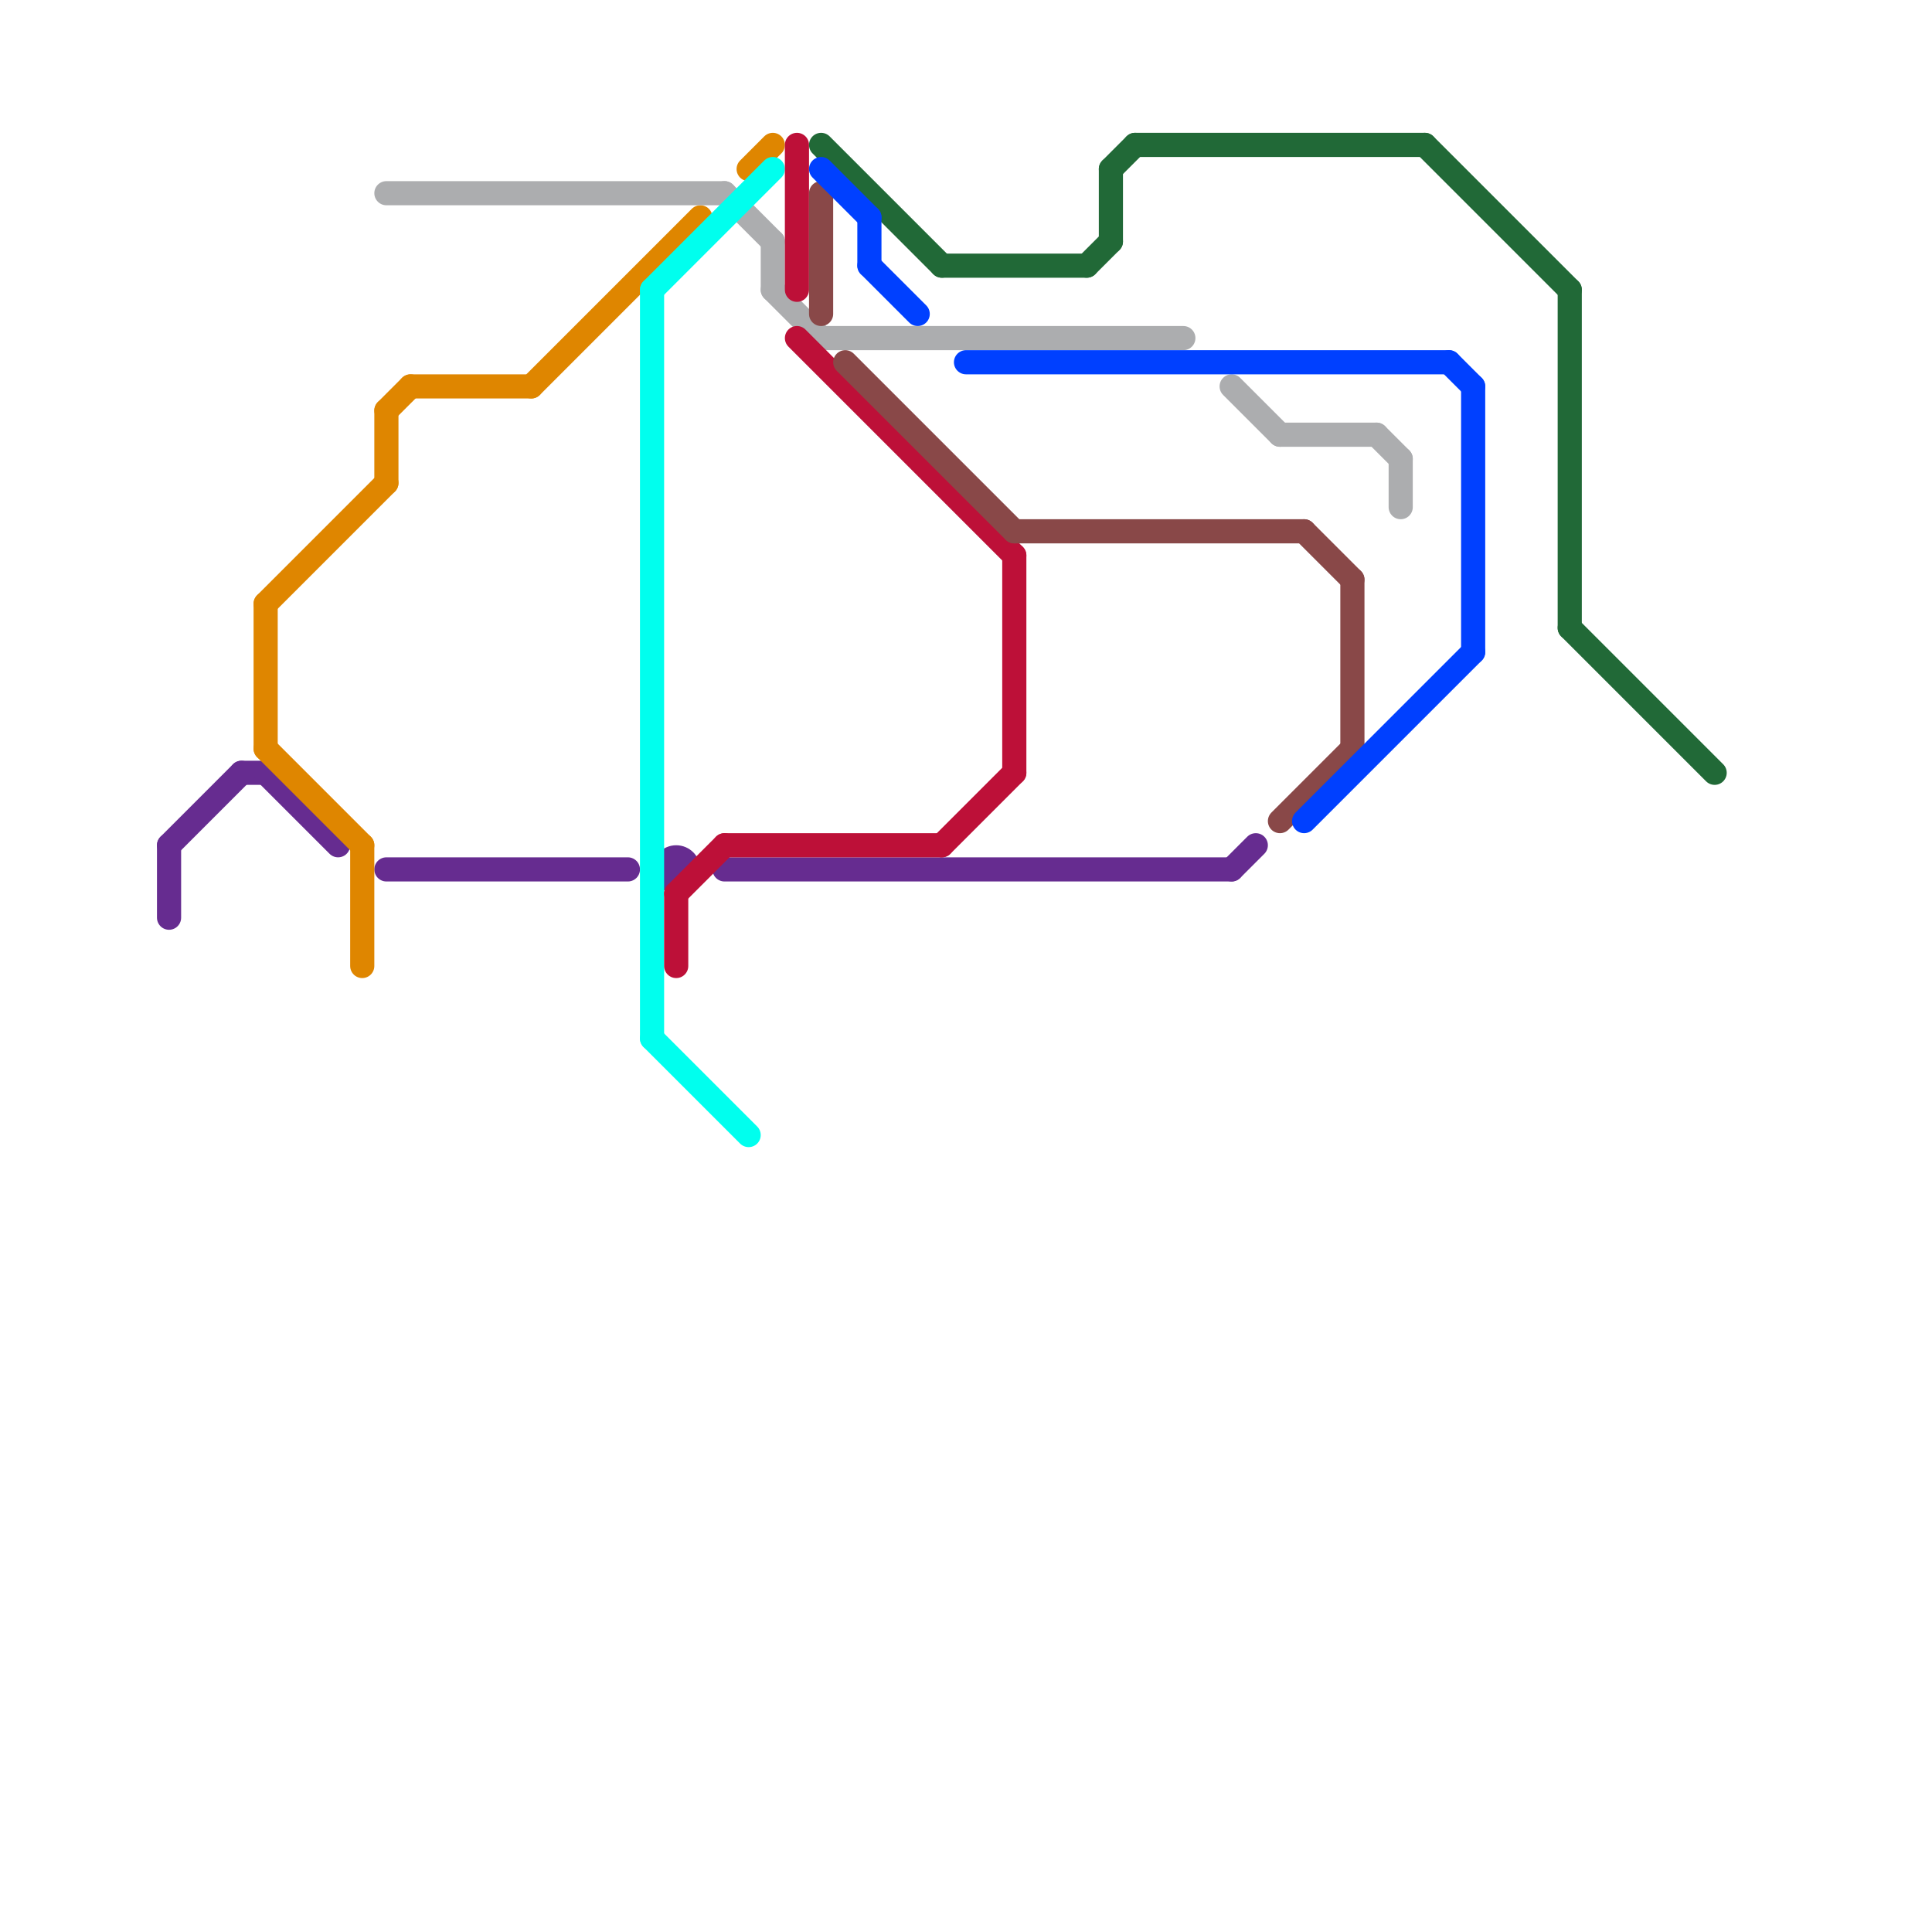 
<svg version="1.1" xmlns="http://www.w3.org/2000/svg" viewBox="0 0 80 80">
<style>text { font: 1px Helvetica; font-weight: 600; white-space: pre; dominant-baseline: central; } line { stroke-width: 1; fill: none; stroke-linecap: round; stroke-linejoin: round; } .c0 { stroke: #662c90 } .c1 { stroke: #df8600 } .c2 { stroke: #acadaf } .c3 { stroke: #00ffee } .c4 { stroke: #bd1038 } .c5 { stroke: #894848 } .c6 { stroke: #216937 } .c7 { stroke: #0040ff }</style><defs><g id="wm-xf"><circle r="1.2" fill="#000"/><circle r="0.9" fill="#fff"/><circle r="0.6" fill="#000"/><circle r="0.3" fill="#fff"/></g><g id="wm"><circle r="0.6" fill="#000"/><circle r="0.3" fill="#fff"/></g></defs><line class="c0" x1="10" y1="32" x2="11" y2="32"/><line class="c0" x1="30" y1="36" x2="51" y2="36"/><line class="c0" x1="7" y1="35" x2="7" y2="38"/><line class="c0" x1="16" y1="36" x2="26" y2="36"/><line class="c0" x1="51" y1="36" x2="52" y2="35"/><line class="c0" x1="11" y1="32" x2="14" y2="35"/><line class="c0" x1="7" y1="35" x2="10" y2="32"/><circle cx="28" cy="36" r="1" fill="#662c90" /><line class="c1" x1="15" y1="35" x2="15" y2="40"/><line class="c1" x1="11" y1="25" x2="16" y2="20"/><line class="c1" x1="16" y1="17" x2="17" y2="16"/><line class="c1" x1="17" y1="16" x2="22" y2="16"/><line class="c1" x1="16" y1="17" x2="16" y2="20"/><line class="c1" x1="11" y1="31" x2="15" y2="35"/><line class="c1" x1="22" y1="16" x2="29" y2="9"/><line class="c1" x1="31" y1="7" x2="32" y2="6"/><line class="c1" x1="11" y1="25" x2="11" y2="31"/><line class="c2" x1="51" y1="16" x2="53" y2="18"/><line class="c2" x1="57" y1="18" x2="58" y2="19"/><line class="c2" x1="32" y1="10" x2="32" y2="12"/><line class="c2" x1="53" y1="18" x2="57" y2="18"/><line class="c2" x1="32" y1="12" x2="34" y2="14"/><line class="c2" x1="16" y1="8" x2="30" y2="8"/><line class="c2" x1="58" y1="19" x2="58" y2="21"/><line class="c2" x1="30" y1="8" x2="32" y2="10"/><line class="c2" x1="34" y1="14" x2="49" y2="14"/><line class="c3" x1="27" y1="43" x2="31" y2="47"/><line class="c3" x1="27" y1="12" x2="32" y2="7"/><line class="c3" x1="27" y1="12" x2="27" y2="43"/><line class="c4" x1="39" y1="35" x2="42" y2="32"/><line class="c4" x1="28" y1="37" x2="28" y2="40"/><line class="c4" x1="42" y1="23" x2="42" y2="32"/><line class="c4" x1="30" y1="35" x2="39" y2="35"/><line class="c4" x1="28" y1="37" x2="30" y2="35"/><line class="c4" x1="33" y1="14" x2="42" y2="23"/><line class="c4" x1="33" y1="6" x2="33" y2="12"/><line class="c5" x1="53" y1="34" x2="56" y2="31"/><line class="c5" x1="34" y1="8" x2="34" y2="13"/><line class="c5" x1="42" y1="22" x2="54" y2="22"/><line class="c5" x1="54" y1="22" x2="56" y2="24"/><line class="c5" x1="56" y1="24" x2="56" y2="31"/><line class="c5" x1="35" y1="15" x2="42" y2="22"/><line class="c6" x1="46" y1="7" x2="46" y2="10"/><line class="c6" x1="59" y1="6" x2="65" y2="12"/><line class="c6" x1="34" y1="6" x2="39" y2="11"/><line class="c6" x1="39" y1="11" x2="45" y2="11"/><line class="c6" x1="65" y1="26" x2="71" y2="32"/><line class="c6" x1="65" y1="12" x2="65" y2="26"/><line class="c6" x1="47" y1="6" x2="59" y2="6"/><line class="c6" x1="46" y1="7" x2="47" y2="6"/><line class="c6" x1="45" y1="11" x2="46" y2="10"/><line class="c7" x1="54" y1="34" x2="61" y2="27"/><line class="c7" x1="60" y1="15" x2="61" y2="16"/><line class="c7" x1="36" y1="9" x2="36" y2="11"/><line class="c7" x1="40" y1="15" x2="60" y2="15"/><line class="c7" x1="61" y1="16" x2="61" y2="27"/><line class="c7" x1="36" y1="11" x2="38" y2="13"/><line class="c7" x1="34" y1="7" x2="36" y2="9"/>
</svg>
